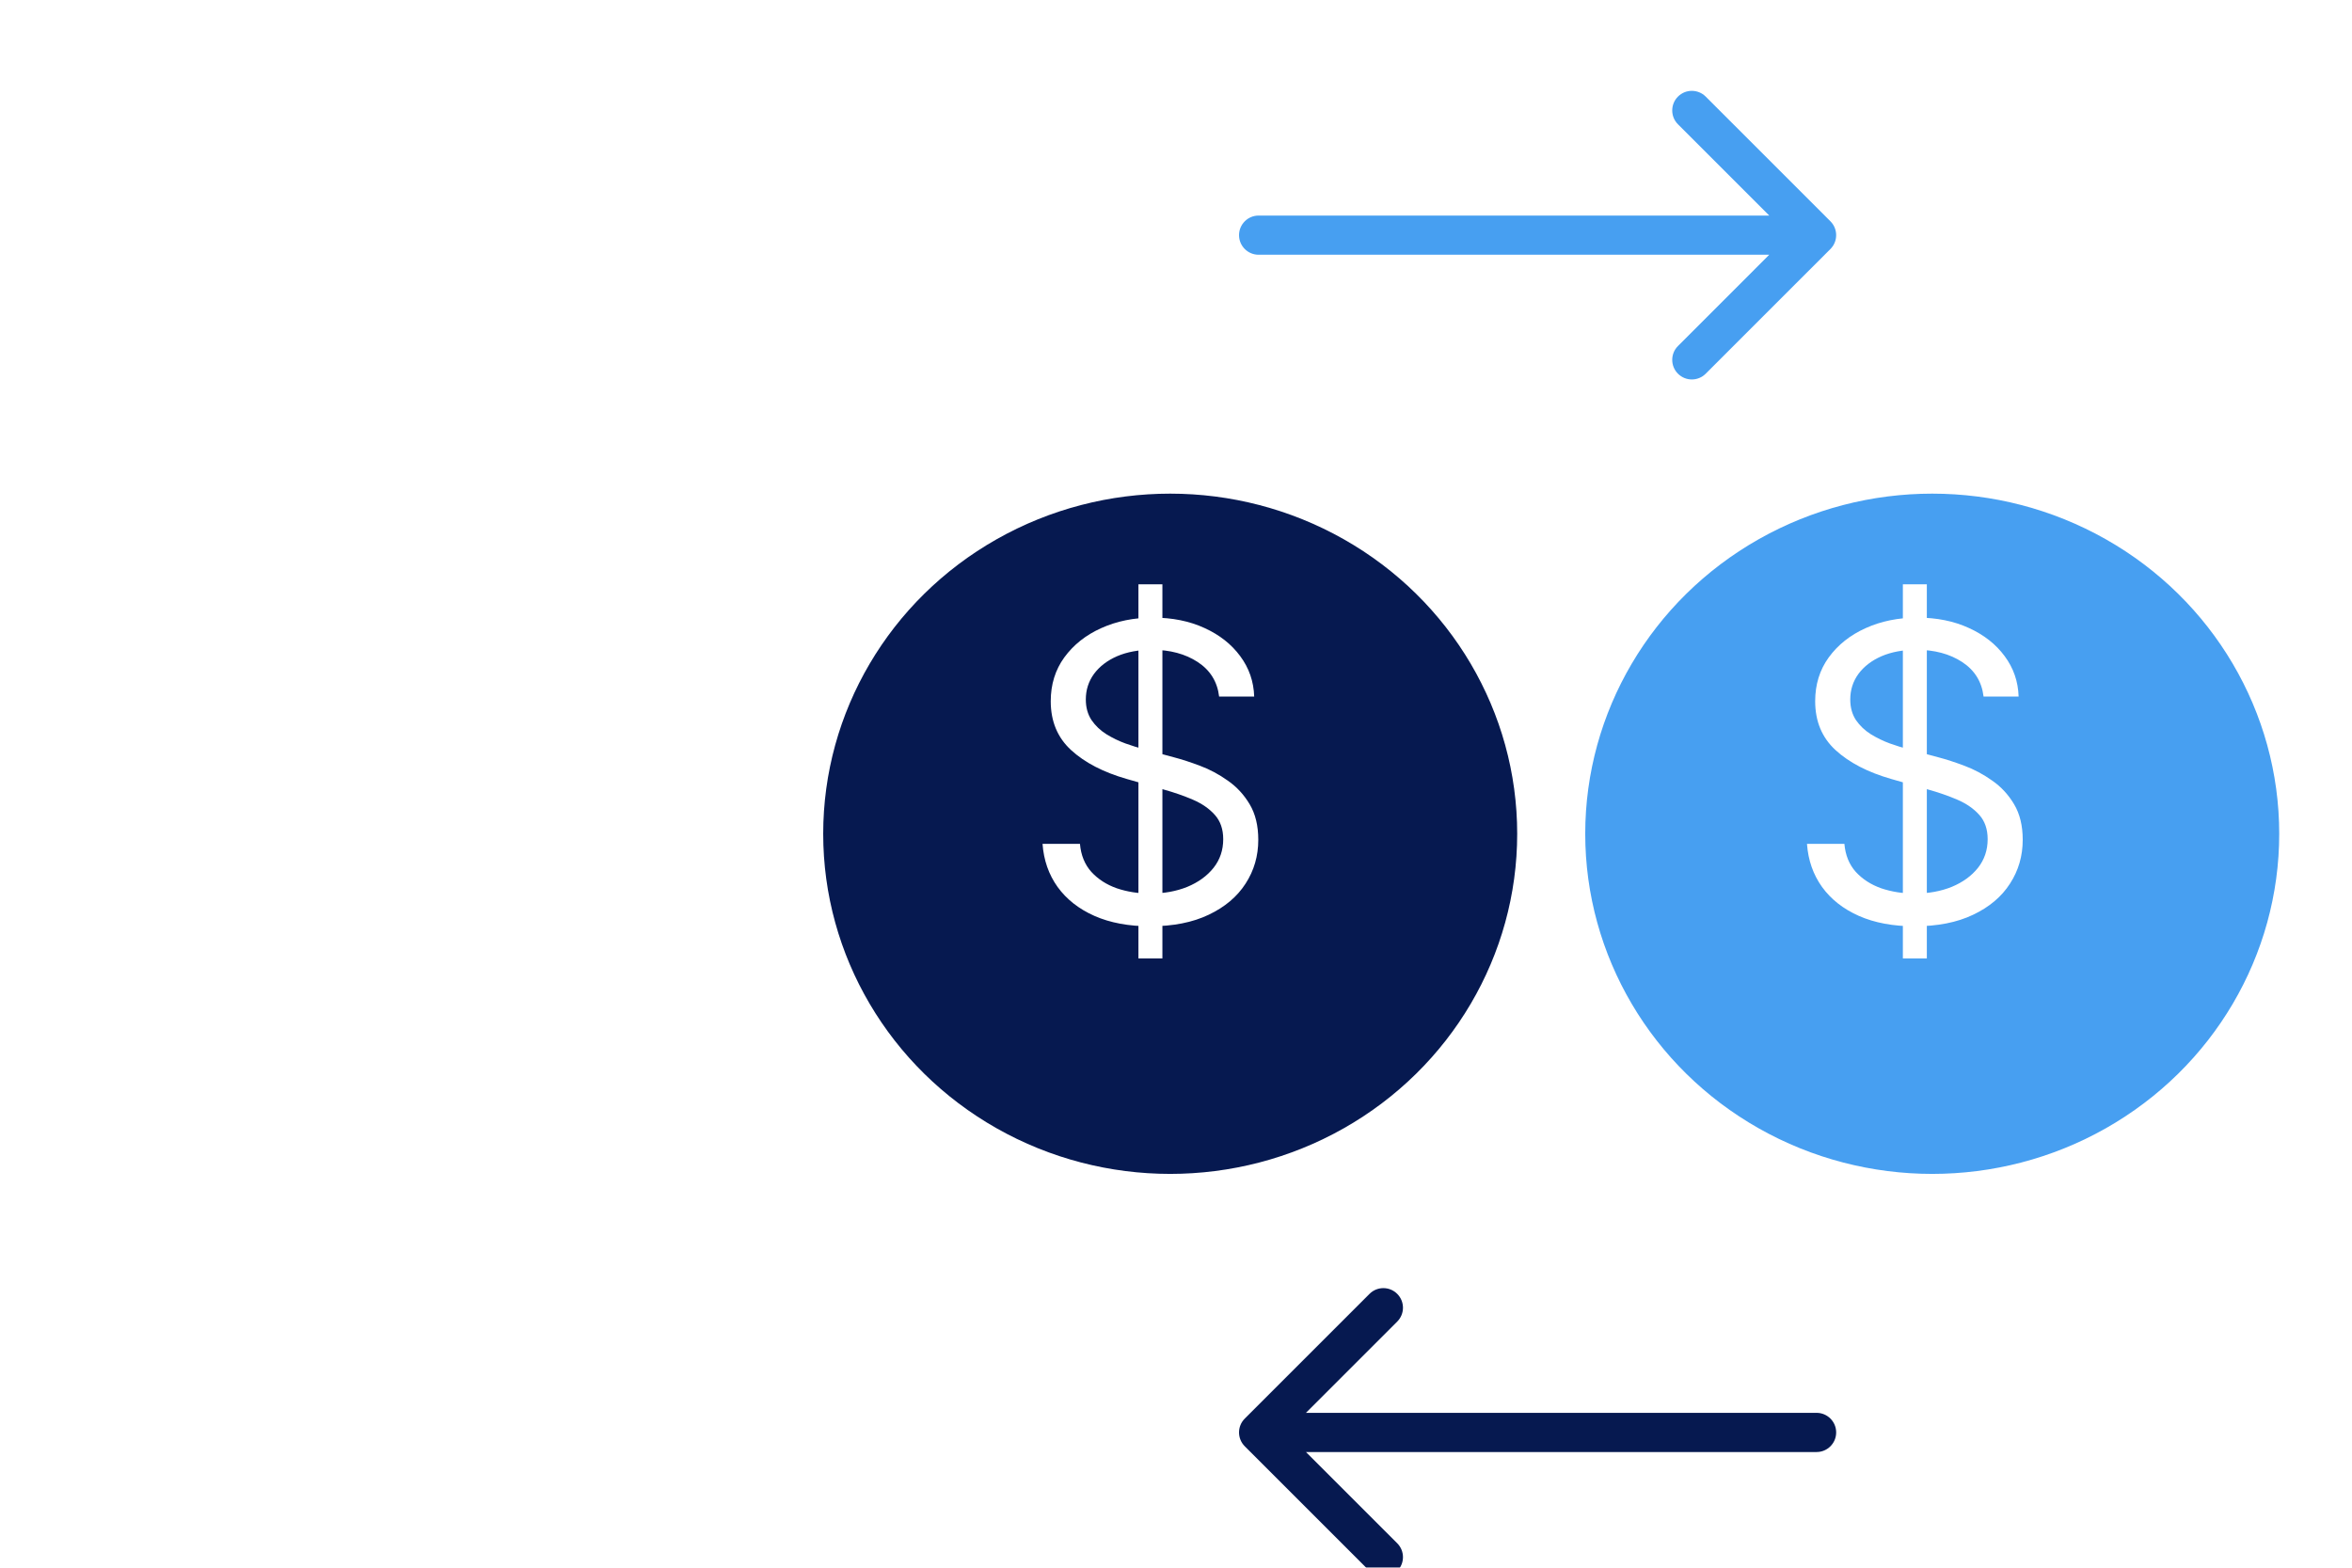 <svg width="120" height="80" viewBox="0 0 120 80" fill="none" xmlns="http://www.w3.org/2000/svg">
<g clip-path="url(#clip0_14389_29497)">
<g filter="url(#filter0_d_14389_29497)">
<ellipse cx="17.704" cy="17.357" rx="17.704" ry="17.357" transform="matrix(-1 0 0 1 115.287 22.191)" fill="#479FF1"/>
</g>
<g filter="url(#filter1_d_14389_29497)">
<ellipse cx="17.704" cy="17.357" rx="17.704" ry="17.357" transform="matrix(-1 0 0 1 76.408 22.191)" fill="#061950"/>
</g>
<path d="M97.085 48.909V29.818H98.308V48.909H97.085ZM101.202 35.545C101.112 34.79 100.749 34.203 100.113 33.785C99.477 33.368 98.696 33.159 97.771 33.159C97.095 33.159 96.504 33.269 95.996 33.487C95.494 33.706 95.102 34.007 94.818 34.39C94.54 34.772 94.401 35.207 94.401 35.695C94.401 36.102 94.498 36.453 94.691 36.746C94.89 37.034 95.144 37.276 95.452 37.469C95.76 37.658 96.084 37.815 96.421 37.939C96.76 38.059 97.07 38.156 97.354 38.23L98.905 38.648C99.303 38.752 99.745 38.896 100.232 39.08C100.724 39.264 101.194 39.515 101.642 39.834C102.094 40.147 102.467 40.549 102.76 41.041C103.054 41.534 103.2 42.138 103.2 42.854C103.2 43.679 102.984 44.425 102.551 45.091C102.124 45.757 101.498 46.287 100.672 46.679C99.852 47.072 98.855 47.269 97.682 47.269C96.588 47.269 95.641 47.092 94.841 46.739C94.045 46.386 93.419 45.894 92.961 45.262C92.509 44.631 92.253 43.898 92.193 43.062H94.102C94.152 43.639 94.346 44.117 94.684 44.494C95.027 44.867 95.46 45.146 95.981 45.33C96.508 45.508 97.075 45.598 97.682 45.598C98.388 45.598 99.022 45.484 99.584 45.255C100.145 45.021 100.59 44.698 100.918 44.285C101.246 43.868 101.411 43.381 101.411 42.824C101.411 42.317 101.269 41.904 100.985 41.586C100.702 41.268 100.329 41.009 99.867 40.81C99.404 40.611 98.905 40.438 98.368 40.288L96.489 39.751C95.296 39.408 94.351 38.919 93.655 38.282C92.959 37.646 92.611 36.813 92.611 35.784C92.611 34.929 92.842 34.183 93.304 33.547C93.772 32.906 94.398 32.408 95.184 32.055C95.974 31.697 96.856 31.518 97.831 31.518C98.815 31.518 99.69 31.695 100.456 32.048C101.222 32.396 101.828 32.873 102.276 33.48C102.728 34.086 102.967 34.775 102.991 35.545H101.202Z" fill="white"/>
<path d="M58.083 48.909V29.818H59.306V48.909H58.083ZM62.2 35.545C62.11 34.79 61.747 34.203 61.111 33.785C60.475 33.368 59.694 33.159 58.769 33.159C58.093 33.159 57.502 33.269 56.995 33.487C56.492 33.706 56.1 34.007 55.816 34.39C55.538 34.772 55.399 35.207 55.399 35.695C55.399 36.102 55.496 36.453 55.69 36.746C55.888 37.034 56.142 37.276 56.45 37.469C56.758 37.658 57.081 37.815 57.42 37.939C57.758 38.059 58.068 38.156 58.352 38.23L59.903 38.648C60.301 38.752 60.743 38.896 61.23 39.08C61.722 39.264 62.192 39.515 62.64 39.834C63.092 40.147 63.465 40.549 63.758 41.041C64.052 41.534 64.198 42.138 64.198 42.854C64.198 43.679 63.982 44.425 63.55 45.091C63.122 45.757 62.496 46.287 61.67 46.679C60.85 47.072 59.853 47.269 58.68 47.269C57.586 47.269 56.639 47.092 55.839 46.739C55.043 46.386 54.417 45.894 53.959 45.262C53.507 44.631 53.251 43.898 53.191 43.062H55.1C55.15 43.639 55.344 44.117 55.682 44.494C56.025 44.867 56.458 45.146 56.98 45.33C57.507 45.508 58.073 45.598 58.68 45.598C59.386 45.598 60.02 45.484 60.581 45.255C61.143 45.021 61.588 44.698 61.916 44.285C62.245 43.868 62.409 43.381 62.409 42.824C62.409 42.317 62.267 41.904 61.983 41.586C61.7 41.268 61.327 41.009 60.865 40.81C60.403 40.611 59.903 40.438 59.366 40.288L57.487 39.751C56.294 39.408 55.349 38.919 54.653 38.282C53.957 37.646 53.609 36.813 53.609 35.784C53.609 34.929 53.84 34.183 54.302 33.547C54.77 32.906 55.396 32.408 56.182 32.055C56.972 31.697 57.855 31.518 58.829 31.518C59.813 31.518 60.688 31.695 61.454 32.048C62.22 32.396 62.826 32.873 63.274 33.48C63.726 34.086 63.965 34.775 63.989 35.545H62.2Z" fill="white"/>
<g filter="url(#filter2_d_14389_29497)">
<path d="M63.216 10C62.664 10 62.216 9.552 62.216 9C62.216 8.448 62.664 8 63.216 8V10ZM92.389 8.293C92.779 8.683 92.779 9.317 92.389 9.707L86.025 16.071C85.634 16.462 85.001 16.462 84.611 16.071C84.22 15.681 84.22 15.047 84.611 14.657L90.267 9L84.611 3.343C84.22 2.953 84.22 2.319 84.611 1.929C85.001 1.538 85.634 1.538 86.025 1.929L92.389 8.293ZM63.216 8H91.682V10H63.216V8Z" fill="#479FF1"/>
</g>
<g filter="url(#filter3_d_14389_29497)">
<path d="M62.509 70.805C62.118 70.414 62.118 69.781 62.509 69.391L68.873 63.027C69.263 62.636 69.897 62.636 70.287 63.027C70.678 63.417 70.678 64.05 70.287 64.441L64.63 70.098L70.287 75.754C70.678 76.145 70.678 76.778 70.287 77.169C69.897 77.559 69.263 77.559 68.873 77.169L62.509 70.805ZM91.682 69.098C92.234 69.098 92.682 69.545 92.682 70.098C92.682 70.65 92.234 71.098 91.682 71.098V69.098ZM63.216 69.098H91.682V71.098H63.216V69.098Z" fill="#061950"/>
</g>
</g>
<defs>
<filter id="filter0_d_14389_29497" x="76.879" y="21.191" width="43.408" height="42.714" filterUnits="userSpaceOnUse" color-interpolation-filters="sRGB">
<feFlood flood-opacity="0" result="BackgroundImageFix"/>
<feColorMatrix in="SourceAlpha" type="matrix" values="0 0 0 0 0 0 0 0 0 0 0 0 0 0 0 0 0 0 127 0" result="hardAlpha"/>
<feOffset dx="1" dy="3"/>
<feGaussianBlur stdDeviation="2"/>
<feComposite in2="hardAlpha" operator="out"/>
<feColorMatrix type="matrix" values="0 0 0 0 0.067 0 0 0 0 0.494 0 0 0 0 0.892 0 0 0 0.32 0"/>
<feBlend mode="normal" in2="BackgroundImageFix" result="effect1_dropShadow_14389_29497"/>
<feBlend mode="normal" in="SourceGraphic" in2="effect1_dropShadow_14389_29497" result="shape"/>
</filter>
<filter id="filter1_d_14389_29497" x="38" y="21.191" width="43.408" height="42.714" filterUnits="userSpaceOnUse" color-interpolation-filters="sRGB">
<feFlood flood-opacity="0" result="BackgroundImageFix"/>
<feColorMatrix in="SourceAlpha" type="matrix" values="0 0 0 0 0 0 0 0 0 0 0 0 0 0 0 0 0 0 127 0" result="hardAlpha"/>
<feOffset dx="1" dy="3"/>
<feGaussianBlur stdDeviation="2"/>
<feComposite in2="hardAlpha" operator="out"/>
<feColorMatrix type="matrix" values="0 0 0 0 0.067 0 0 0 0 0.494 0 0 0 0 0.892 0 0 0 0.32 0"/>
<feBlend mode="normal" in2="BackgroundImageFix" result="effect1_dropShadow_14389_29497"/>
<feBlend mode="normal" in="SourceGraphic" in2="effect1_dropShadow_14389_29497" result="shape"/>
</filter>
<filter id="filter2_d_14389_29497" x="59.217" y="0.636" width="38.465" height="22.728" filterUnits="userSpaceOnUse" color-interpolation-filters="sRGB">
<feFlood flood-opacity="0" result="BackgroundImageFix"/>
<feColorMatrix in="SourceAlpha" type="matrix" values="0 0 0 0 0 0 0 0 0 0 0 0 0 0 0 0 0 0 127 0" result="hardAlpha"/>
<feOffset dx="1" dy="3"/>
<feGaussianBlur stdDeviation="2"/>
<feComposite in2="hardAlpha" operator="out"/>
<feColorMatrix type="matrix" values="0 0 0 0 0.067 0 0 0 0 0.494 0 0 0 0 0.892 0 0 0 0.32 0"/>
<feBlend mode="normal" in2="BackgroundImageFix" result="effect1_dropShadow_14389_29497"/>
<feBlend mode="normal" in="SourceGraphic" in2="effect1_dropShadow_14389_29497" result="shape"/>
</filter>
<filter id="filter3_d_14389_29497" x="59.217" y="61.734" width="38.465" height="22.728" filterUnits="userSpaceOnUse" color-interpolation-filters="sRGB">
<feFlood flood-opacity="0" result="BackgroundImageFix"/>
<feColorMatrix in="SourceAlpha" type="matrix" values="0 0 0 0 0 0 0 0 0 0 0 0 0 0 0 0 0 0 127 0" result="hardAlpha"/>
<feOffset dx="1" dy="3"/>
<feGaussianBlur stdDeviation="2"/>
<feComposite in2="hardAlpha" operator="out"/>
<feColorMatrix type="matrix" values="0 0 0 0 0.067 0 0 0 0 0.494 0 0 0 0 0.892 0 0 0 0.32 0"/>
<feBlend mode="normal" in2="BackgroundImageFix" result="effect1_dropShadow_14389_29497"/>
<feBlend mode="normal" in="SourceGraphic" in2="effect1_dropShadow_14389_29497" result="shape"/>
</filter>
<clipPath id="clip0_14389_29497">
<rect width="120" height="80" fill="white"/>
</clipPath>
</defs>
</svg>
